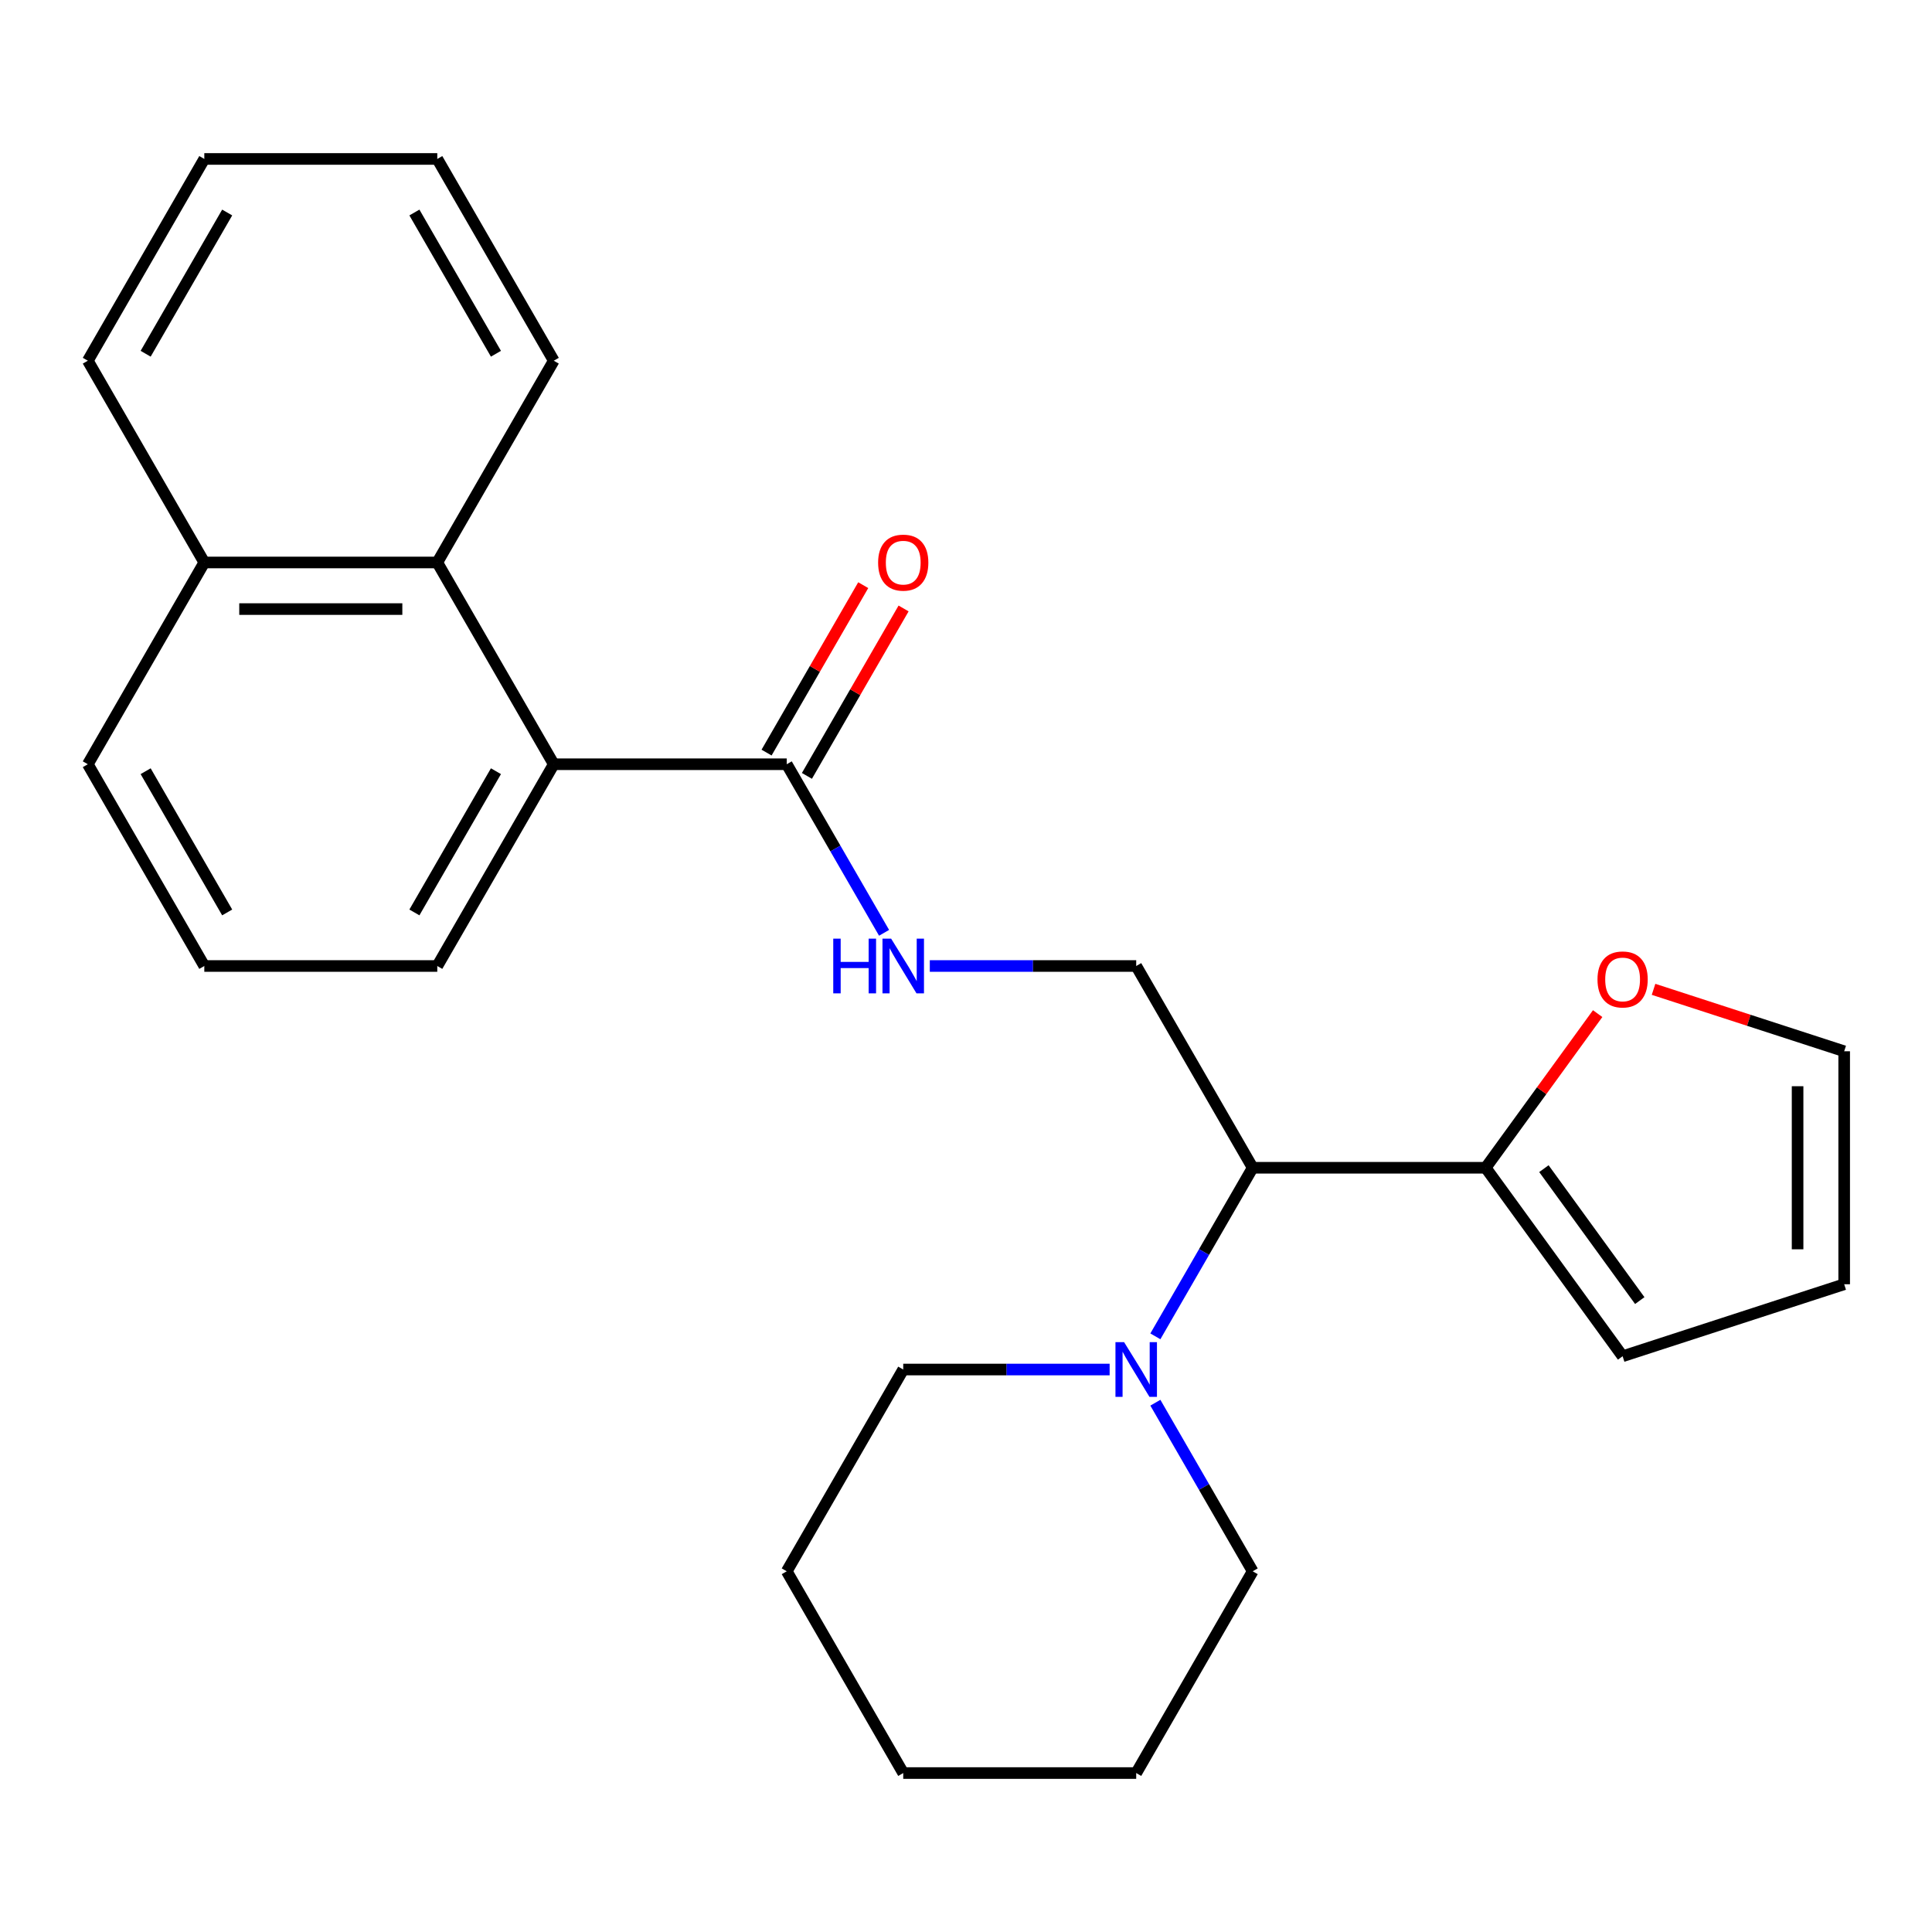 <?xml version='1.0' encoding='iso-8859-1'?>
<svg version='1.1' baseProfile='full'
              xmlns='http://www.w3.org/2000/svg'
                      xmlns:rdkit='http://www.rdkit.org/xml'
                      xmlns:xlink='http://www.w3.org/1999/xlink'
                  xml:space='preserve'
width='1000px' height='1000px' viewBox='0 0 1000 1000'>
<!-- END OF HEADER -->
<rect style='opacity:1.0;fill:#FFFFFF;stroke:none' width='1000' height='1000' x='0' y='0'> </rect>
<path class='bond-2' d='M 648.393,604.432 L 623.204,648.061' style='fill:none;fill-rule:evenodd;stroke:#000000;stroke-width:6px;stroke-linecap:butt;stroke-linejoin:miter;stroke-opacity:1' />
<path class='bond-2' d='M 623.204,648.061 L 598.015,691.689' style='fill:none;fill-rule:evenodd;stroke:#0000FF;stroke-width:6px;stroke-linecap:butt;stroke-linejoin:miter;stroke-opacity:1' />
<path class='bond-3' d='M 648.393,604.432 L 768.98,604.432' style='fill:none;fill-rule:evenodd;stroke:#000000;stroke-width:6px;stroke-linecap:butt;stroke-linejoin:miter;stroke-opacity:1' />
<path class='bond-6' d='M 648.393,604.432 L 588.099,500' style='fill:none;fill-rule:evenodd;stroke:#000000;stroke-width:6px;stroke-linecap:butt;stroke-linejoin:miter;stroke-opacity:1' />
<path class='bond-0' d='M 407.217,395.568 L 432.406,439.197' style='fill:none;fill-rule:evenodd;stroke:#000000;stroke-width:6px;stroke-linecap:butt;stroke-linejoin:miter;stroke-opacity:1' />
<path class='bond-0' d='M 432.406,439.197 L 457.595,482.825' style='fill:none;fill-rule:evenodd;stroke:#0000FF;stroke-width:6px;stroke-linecap:butt;stroke-linejoin:miter;stroke-opacity:1' />
<path class='bond-1' d='M 407.217,395.568 L 286.63,395.568' style='fill:none;fill-rule:evenodd;stroke:#000000;stroke-width:6px;stroke-linecap:butt;stroke-linejoin:miter;stroke-opacity:1' />
<path class='bond-9' d='M 417.661,401.597 L 442.676,358.269' style='fill:none;fill-rule:evenodd;stroke:#000000;stroke-width:6px;stroke-linecap:butt;stroke-linejoin:miter;stroke-opacity:1' />
<path class='bond-9' d='M 442.676,358.269 L 467.692,314.94' style='fill:none;fill-rule:evenodd;stroke:#FF0000;stroke-width:6px;stroke-linecap:butt;stroke-linejoin:miter;stroke-opacity:1' />
<path class='bond-9' d='M 396.774,389.539 L 421.79,346.21' style='fill:none;fill-rule:evenodd;stroke:#000000;stroke-width:6px;stroke-linecap:butt;stroke-linejoin:miter;stroke-opacity:1' />
<path class='bond-9' d='M 421.79,346.21 L 446.806,302.881' style='fill:none;fill-rule:evenodd;stroke:#FF0000;stroke-width:6px;stroke-linecap:butt;stroke-linejoin:miter;stroke-opacity:1' />
<path class='bond-4' d='M 286.63,395.568 L 226.336,291.136' style='fill:none;fill-rule:evenodd;stroke:#000000;stroke-width:6px;stroke-linecap:butt;stroke-linejoin:miter;stroke-opacity:1' />
<path class='bond-13' d='M 286.63,395.568 L 226.336,500' style='fill:none;fill-rule:evenodd;stroke:#000000;stroke-width:6px;stroke-linecap:butt;stroke-linejoin:miter;stroke-opacity:1' />
<path class='bond-13' d='M 256.699,399.174 L 214.494,472.276' style='fill:none;fill-rule:evenodd;stroke:#000000;stroke-width:6px;stroke-linecap:butt;stroke-linejoin:miter;stroke-opacity:1' />
<path class='bond-14' d='M 574.344,708.864 L 520.928,708.864' style='fill:none;fill-rule:evenodd;stroke:#0000FF;stroke-width:6px;stroke-linecap:butt;stroke-linejoin:miter;stroke-opacity:1' />
<path class='bond-14' d='M 520.928,708.864 L 467.511,708.864' style='fill:none;fill-rule:evenodd;stroke:#000000;stroke-width:6px;stroke-linecap:butt;stroke-linejoin:miter;stroke-opacity:1' />
<path class='bond-15' d='M 598.015,726.039 L 623.204,769.667' style='fill:none;fill-rule:evenodd;stroke:#0000FF;stroke-width:6px;stroke-linecap:butt;stroke-linejoin:miter;stroke-opacity:1' />
<path class='bond-15' d='M 623.204,769.667 L 648.393,813.296' style='fill:none;fill-rule:evenodd;stroke:#000000;stroke-width:6px;stroke-linecap:butt;stroke-linejoin:miter;stroke-opacity:1' />
<path class='bond-7' d='M 768.98,604.432 L 797.963,564.541' style='fill:none;fill-rule:evenodd;stroke:#000000;stroke-width:6px;stroke-linecap:butt;stroke-linejoin:miter;stroke-opacity:1' />
<path class='bond-7' d='M 797.963,564.541 L 826.946,524.649' style='fill:none;fill-rule:evenodd;stroke:#FF0000;stroke-width:6px;stroke-linecap:butt;stroke-linejoin:miter;stroke-opacity:1' />
<path class='bond-8' d='M 768.98,604.432 L 839.86,701.989' style='fill:none;fill-rule:evenodd;stroke:#000000;stroke-width:6px;stroke-linecap:butt;stroke-linejoin:miter;stroke-opacity:1' />
<path class='bond-8' d='M 799.124,604.89 L 848.739,673.18' style='fill:none;fill-rule:evenodd;stroke:#000000;stroke-width:6px;stroke-linecap:butt;stroke-linejoin:miter;stroke-opacity:1' />
<path class='bond-12' d='M 226.336,291.136 L 105.748,291.136' style='fill:none;fill-rule:evenodd;stroke:#000000;stroke-width:6px;stroke-linecap:butt;stroke-linejoin:miter;stroke-opacity:1' />
<path class='bond-12' d='M 208.248,315.254 L 123.836,315.254' style='fill:none;fill-rule:evenodd;stroke:#000000;stroke-width:6px;stroke-linecap:butt;stroke-linejoin:miter;stroke-opacity:1' />
<path class='bond-16' d='M 226.336,291.136 L 286.63,186.704' style='fill:none;fill-rule:evenodd;stroke:#000000;stroke-width:6px;stroke-linecap:butt;stroke-linejoin:miter;stroke-opacity:1' />
<path class='bond-5' d='M 481.266,500 L 534.682,500' style='fill:none;fill-rule:evenodd;stroke:#0000FF;stroke-width:6px;stroke-linecap:butt;stroke-linejoin:miter;stroke-opacity:1' />
<path class='bond-5' d='M 534.682,500 L 588.099,500' style='fill:none;fill-rule:evenodd;stroke:#000000;stroke-width:6px;stroke-linecap:butt;stroke-linejoin:miter;stroke-opacity:1' />
<path class='bond-10' d='M 855.875,512.078 L 905.21,528.108' style='fill:none;fill-rule:evenodd;stroke:#FF0000;stroke-width:6px;stroke-linecap:butt;stroke-linejoin:miter;stroke-opacity:1' />
<path class='bond-10' d='M 905.21,528.108 L 954.545,544.138' style='fill:none;fill-rule:evenodd;stroke:#000000;stroke-width:6px;stroke-linecap:butt;stroke-linejoin:miter;stroke-opacity:1' />
<path class='bond-11' d='M 839.86,701.989 L 954.545,664.726' style='fill:none;fill-rule:evenodd;stroke:#000000;stroke-width:6px;stroke-linecap:butt;stroke-linejoin:miter;stroke-opacity:1' />
<path class='bond-25' d='M 954.545,544.138 L 954.545,664.726' style='fill:none;fill-rule:evenodd;stroke:#000000;stroke-width:6px;stroke-linecap:butt;stroke-linejoin:miter;stroke-opacity:1' />
<path class='bond-25' d='M 930.428,562.226 L 930.428,646.638' style='fill:none;fill-rule:evenodd;stroke:#000000;stroke-width:6px;stroke-linecap:butt;stroke-linejoin:miter;stroke-opacity:1' />
<path class='bond-19' d='M 105.748,291.136 L 45.455,186.704' style='fill:none;fill-rule:evenodd;stroke:#000000;stroke-width:6px;stroke-linecap:butt;stroke-linejoin:miter;stroke-opacity:1' />
<path class='bond-27' d='M 105.748,291.136 L 45.455,395.568' style='fill:none;fill-rule:evenodd;stroke:#000000;stroke-width:6px;stroke-linecap:butt;stroke-linejoin:miter;stroke-opacity:1' />
<path class='bond-17' d='M 226.336,500 L 105.748,500' style='fill:none;fill-rule:evenodd;stroke:#000000;stroke-width:6px;stroke-linecap:butt;stroke-linejoin:miter;stroke-opacity:1' />
<path class='bond-21' d='M 467.511,708.864 L 407.217,813.296' style='fill:none;fill-rule:evenodd;stroke:#000000;stroke-width:6px;stroke-linecap:butt;stroke-linejoin:miter;stroke-opacity:1' />
<path class='bond-20' d='M 648.393,813.296 L 588.099,917.728' style='fill:none;fill-rule:evenodd;stroke:#000000;stroke-width:6px;stroke-linecap:butt;stroke-linejoin:miter;stroke-opacity:1' />
<path class='bond-22' d='M 286.63,186.704 L 226.336,82.272' style='fill:none;fill-rule:evenodd;stroke:#000000;stroke-width:6px;stroke-linecap:butt;stroke-linejoin:miter;stroke-opacity:1' />
<path class='bond-22' d='M 256.699,183.098 L 214.494,109.996' style='fill:none;fill-rule:evenodd;stroke:#000000;stroke-width:6px;stroke-linecap:butt;stroke-linejoin:miter;stroke-opacity:1' />
<path class='bond-18' d='M 105.748,500 L 45.455,395.568' style='fill:none;fill-rule:evenodd;stroke:#000000;stroke-width:6px;stroke-linecap:butt;stroke-linejoin:miter;stroke-opacity:1' />
<path class='bond-18' d='M 117.591,472.276 L 75.385,399.174' style='fill:none;fill-rule:evenodd;stroke:#000000;stroke-width:6px;stroke-linecap:butt;stroke-linejoin:miter;stroke-opacity:1' />
<path class='bond-28' d='M 45.455,186.704 L 105.748,82.272' style='fill:none;fill-rule:evenodd;stroke:#000000;stroke-width:6px;stroke-linecap:butt;stroke-linejoin:miter;stroke-opacity:1' />
<path class='bond-28' d='M 75.385,183.098 L 117.591,109.996' style='fill:none;fill-rule:evenodd;stroke:#000000;stroke-width:6px;stroke-linecap:butt;stroke-linejoin:miter;stroke-opacity:1' />
<path class='bond-24' d='M 588.099,917.728 L 467.511,917.728' style='fill:none;fill-rule:evenodd;stroke:#000000;stroke-width:6px;stroke-linecap:butt;stroke-linejoin:miter;stroke-opacity:1' />
<path class='bond-26' d='M 407.217,813.296 L 467.511,917.728' style='fill:none;fill-rule:evenodd;stroke:#000000;stroke-width:6px;stroke-linecap:butt;stroke-linejoin:miter;stroke-opacity:1' />
<path class='bond-23' d='M 226.336,82.272 L 105.748,82.272' style='fill:none;fill-rule:evenodd;stroke:#000000;stroke-width:6px;stroke-linecap:butt;stroke-linejoin:miter;stroke-opacity:1' />
<path  class='atom-3' d='M 581.839 694.704
L 591.119 709.704
Q 592.039 711.184, 593.519 713.864
Q 594.999 716.544, 595.079 716.704
L 595.079 694.704
L 598.839 694.704
L 598.839 723.024
L 594.959 723.024
L 584.999 706.624
Q 583.839 704.704, 582.599 702.504
Q 581.399 700.304, 581.039 699.624
L 581.039 723.024
L 577.359 723.024
L 577.359 694.704
L 581.839 694.704
' fill='#0000FF'/>
<path  class='atom-6' d='M 431.291 485.84
L 435.131 485.84
L 435.131 497.88
L 449.611 497.88
L 449.611 485.84
L 453.451 485.84
L 453.451 514.16
L 449.611 514.16
L 449.611 501.08
L 435.131 501.08
L 435.131 514.16
L 431.291 514.16
L 431.291 485.84
' fill='#0000FF'/>
<path  class='atom-6' d='M 461.251 485.84
L 470.531 500.84
Q 471.451 502.32, 472.931 505
Q 474.411 507.68, 474.491 507.84
L 474.491 485.84
L 478.251 485.84
L 478.251 514.16
L 474.371 514.16
L 464.411 497.76
Q 463.251 495.84, 462.011 493.64
Q 460.811 491.44, 460.451 490.76
L 460.451 514.16
L 456.771 514.16
L 456.771 485.84
L 461.251 485.84
' fill='#0000FF'/>
<path  class='atom-8' d='M 826.86 506.955
Q 826.86 500.155, 830.22 496.355
Q 833.58 492.555, 839.86 492.555
Q 846.14 492.555, 849.5 496.355
Q 852.86 500.155, 852.86 506.955
Q 852.86 513.835, 849.46 517.755
Q 846.06 521.635, 839.86 521.635
Q 833.62 521.635, 830.22 517.755
Q 826.86 513.875, 826.86 506.955
M 839.86 518.435
Q 844.18 518.435, 846.5 515.555
Q 848.86 512.635, 848.86 506.955
Q 848.86 501.395, 846.5 498.595
Q 844.18 495.755, 839.86 495.755
Q 835.54 495.755, 833.18 498.555
Q 830.86 501.355, 830.86 506.955
Q 830.86 512.675, 833.18 515.555
Q 835.54 518.435, 839.86 518.435
' fill='#FF0000'/>
<path  class='atom-10' d='M 454.511 291.216
Q 454.511 284.416, 457.871 280.616
Q 461.231 276.816, 467.511 276.816
Q 473.791 276.816, 477.151 280.616
Q 480.511 284.416, 480.511 291.216
Q 480.511 298.096, 477.111 302.016
Q 473.711 305.896, 467.511 305.896
Q 461.271 305.896, 457.871 302.016
Q 454.511 298.136, 454.511 291.216
M 467.511 302.696
Q 471.831 302.696, 474.151 299.816
Q 476.511 296.896, 476.511 291.216
Q 476.511 285.656, 474.151 282.856
Q 471.831 280.016, 467.511 280.016
Q 463.191 280.016, 460.831 282.816
Q 458.511 285.616, 458.511 291.216
Q 458.511 296.936, 460.831 299.816
Q 463.191 302.696, 467.511 302.696
' fill='#FF0000'/>
</svg>
